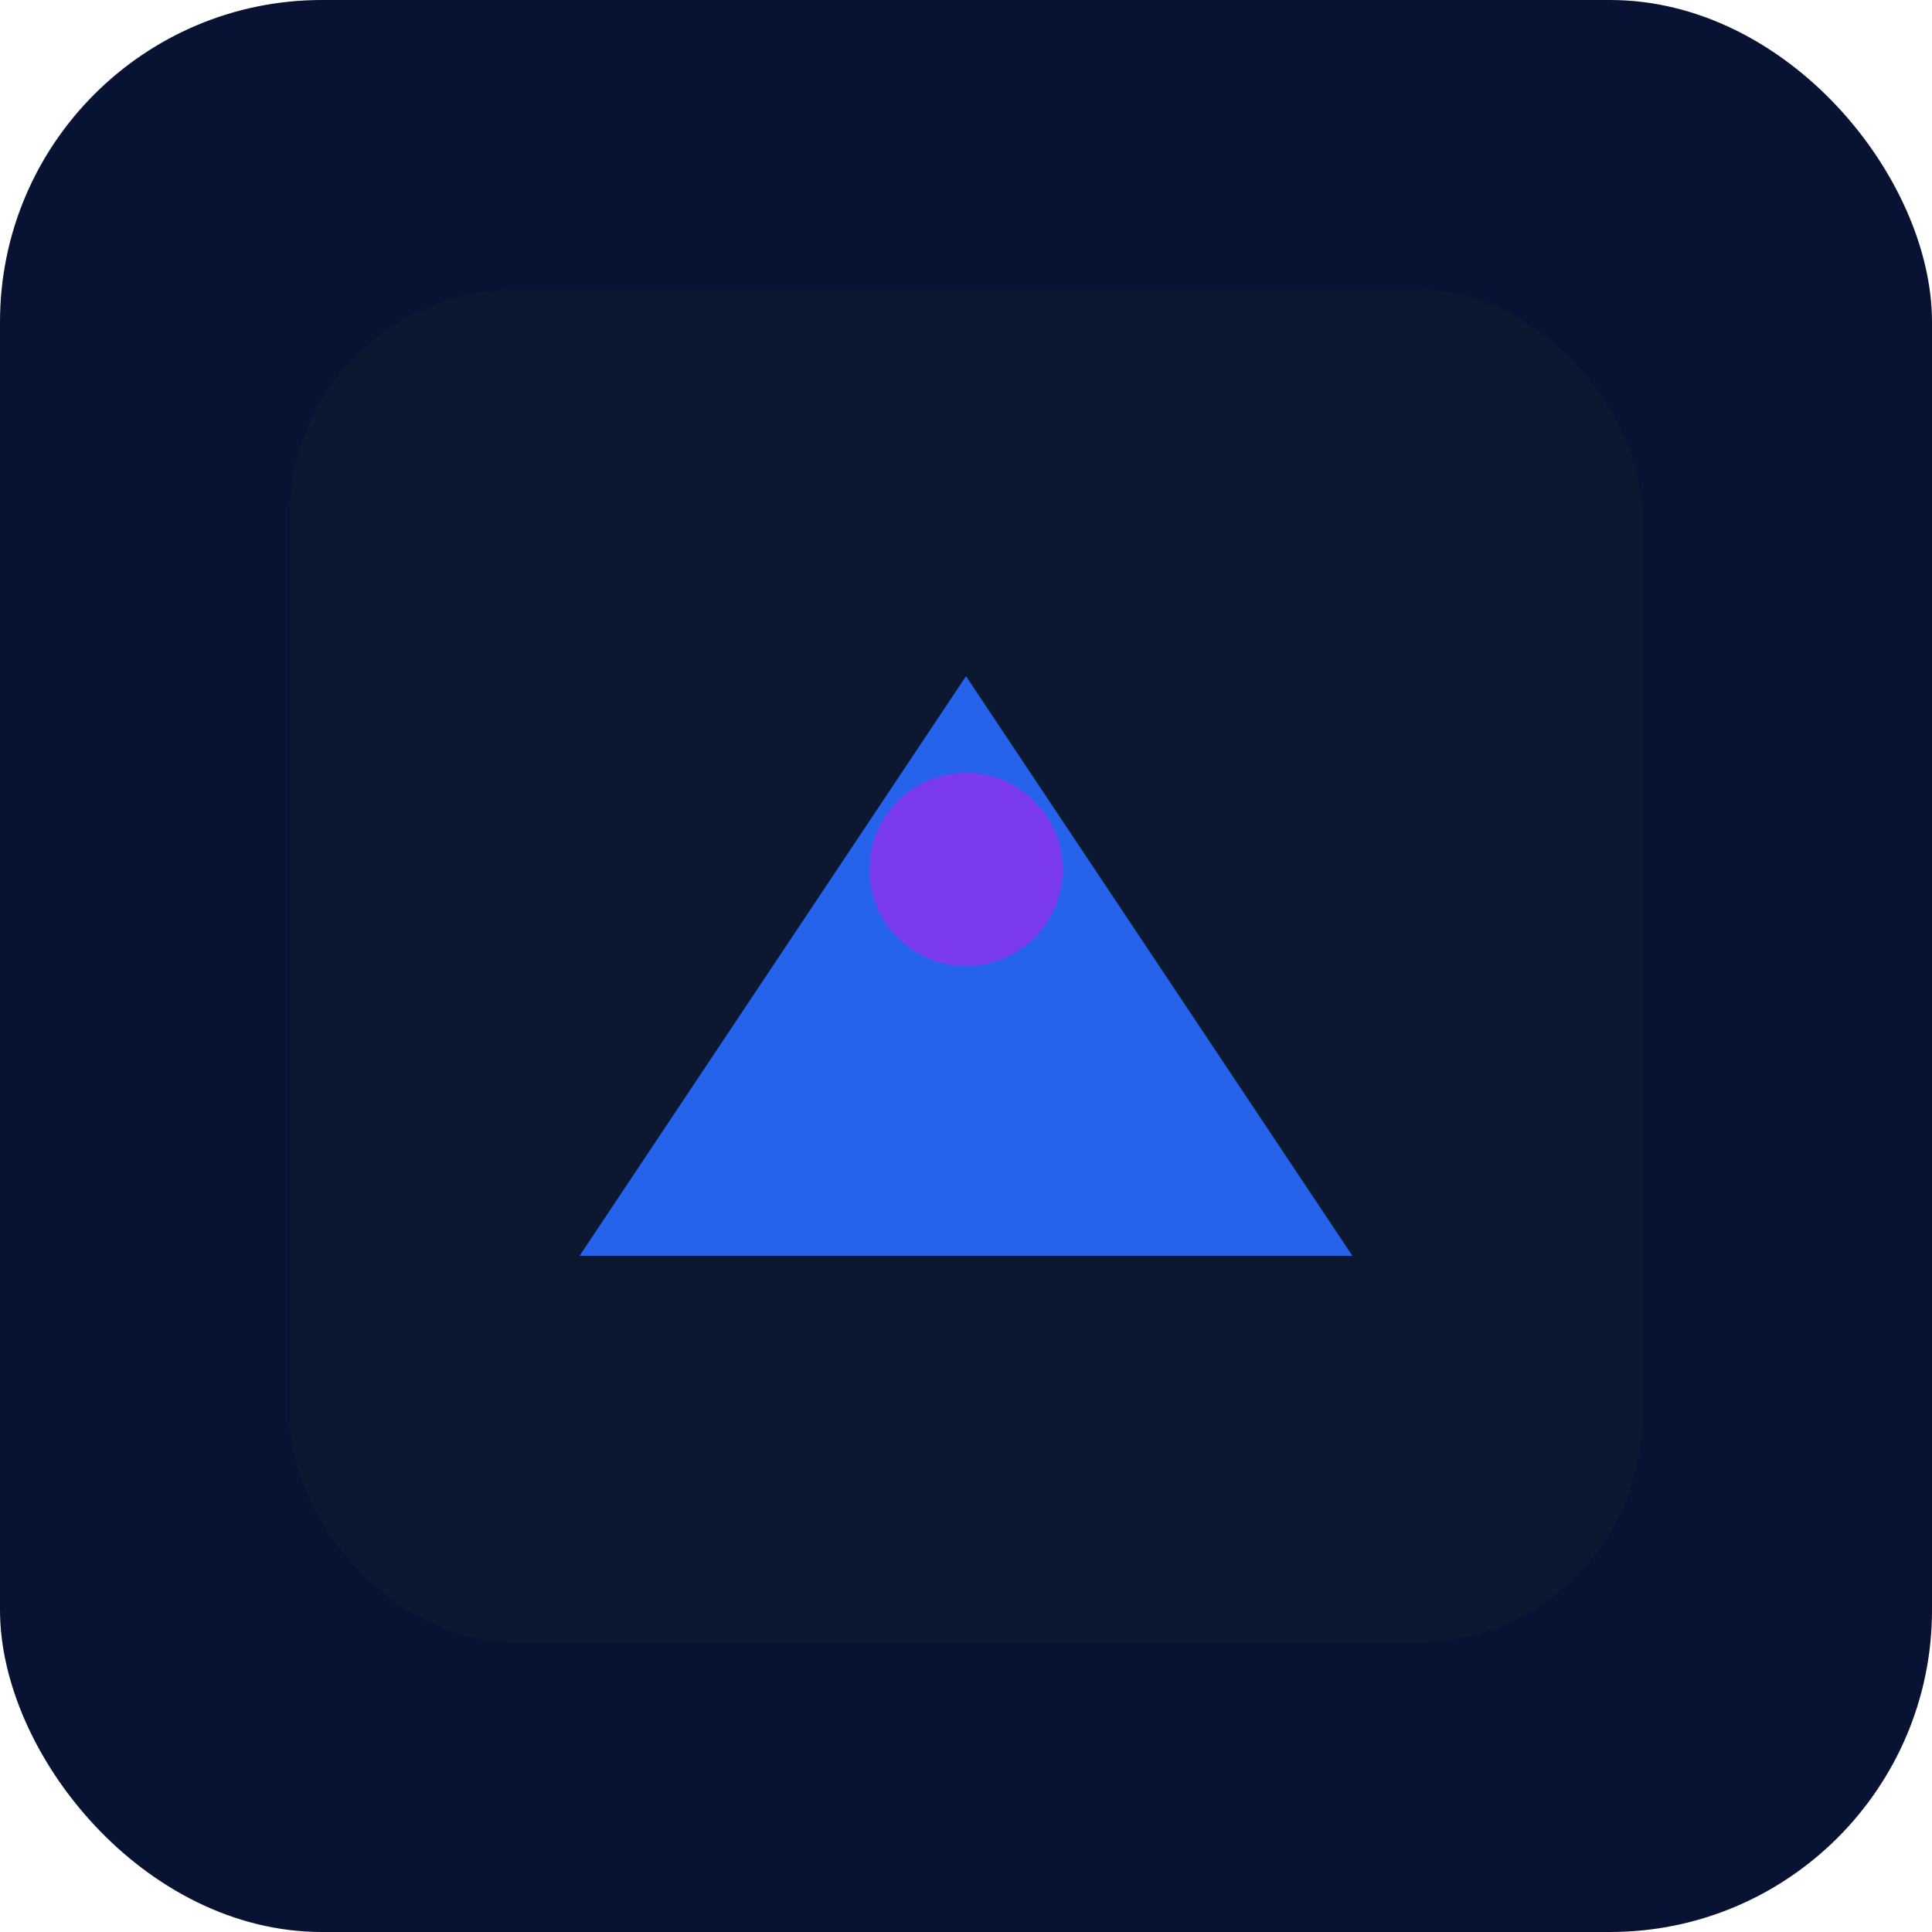 <svg xmlns="http://www.w3.org/2000/svg" width="120" height="120" viewBox="0 0 120 120" role="img" aria-label="Acme logo">
  <rect width="120" height="120" rx="20" fill="#081232"/>
  <g transform="translate(18,18)">
    <rect x="0" y="0" width="84" height="84" rx="14" fill="#0b1830"/>
    <path d="M18 60 L42 24 L66 60 Z" fill="#2563eb"/>
    <circle cx="42" cy="36" r="6" fill="#7c3aed"/>
  </g>
</svg>
